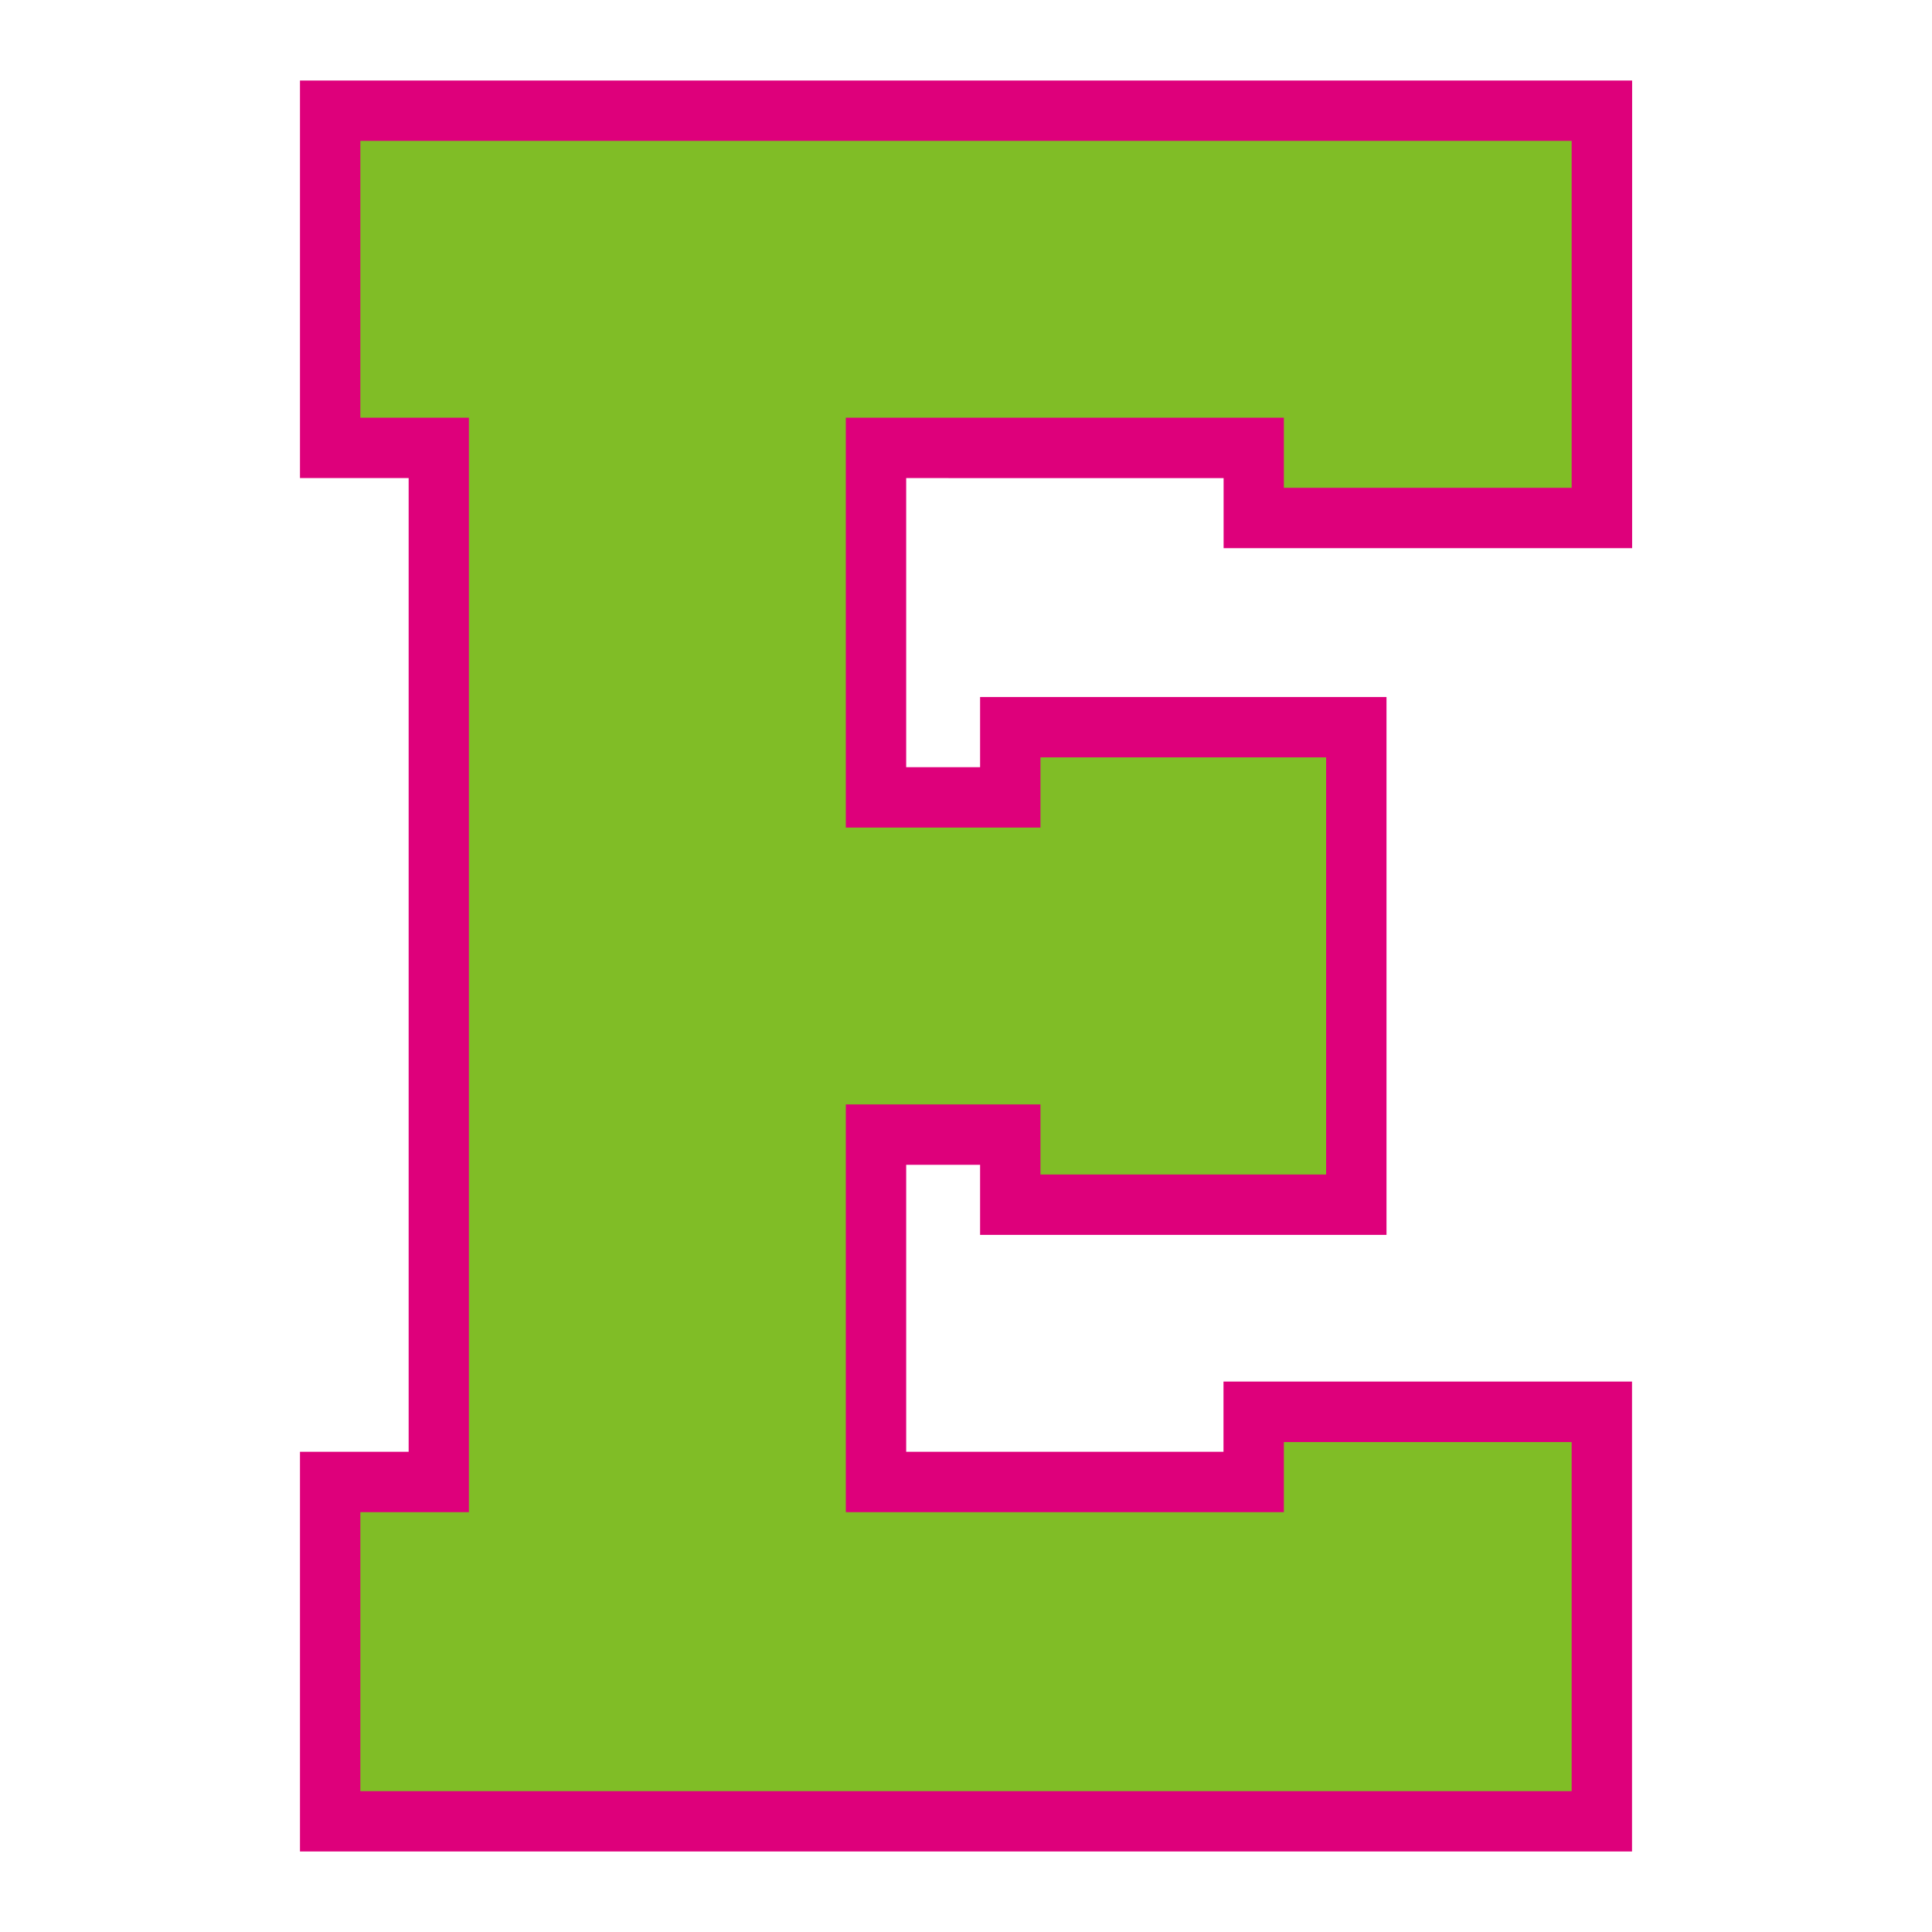 <?xml version="1.0" encoding="UTF-8"?>
<!-- Generator: Adobe Illustrator 27.5.0, SVG Export Plug-In . SVG Version: 6.00 Build 0)  -->
<svg xmlns="http://www.w3.org/2000/svg" xmlns:xlink="http://www.w3.org/1999/xlink" version="1.1" id="Layer_1" x="0px" y="0px" width="1728px" height="1728px" viewBox="0 0 1728 1728" style="enable-background:new 0 0 1728 1728;" xml:space="preserve">
<style type="text/css">
	.st0{fill:#DE007B;}
	.st1{fill:#80BD26;}
</style>
<path class="st0" d="M1094.3,1298.5v-62.8h365.4V1656H268.3v-357.5h97.2V427.6h-97.2V72h1191.5v418.3h-365.4v-62.7H810.5v258.6h66.1  v-62.8h363.5v481.1H876.6v-62.7h-66.1v256.7H1094.3z"></path>
<polygon class="st1" points="322.3,1602 322.3,1352.5 419.4,1352.5 419.4,373.6 322.3,373.6 322.3,126 1405.7,126 1405.7,436.3   1148.3,436.3 1148.3,373.6 756.5,373.6 756.5,740.2 930.6,740.2 930.6,677.4 1186.1,677.4 1186.1,1050.5 930.6,1050.5 930.6,987.8   756.5,987.8 756.5,1352.5 1148.3,1352.5 1148.3,1289.8 1405.7,1289.8 1405.7,1602 "></polygon>
</svg>
